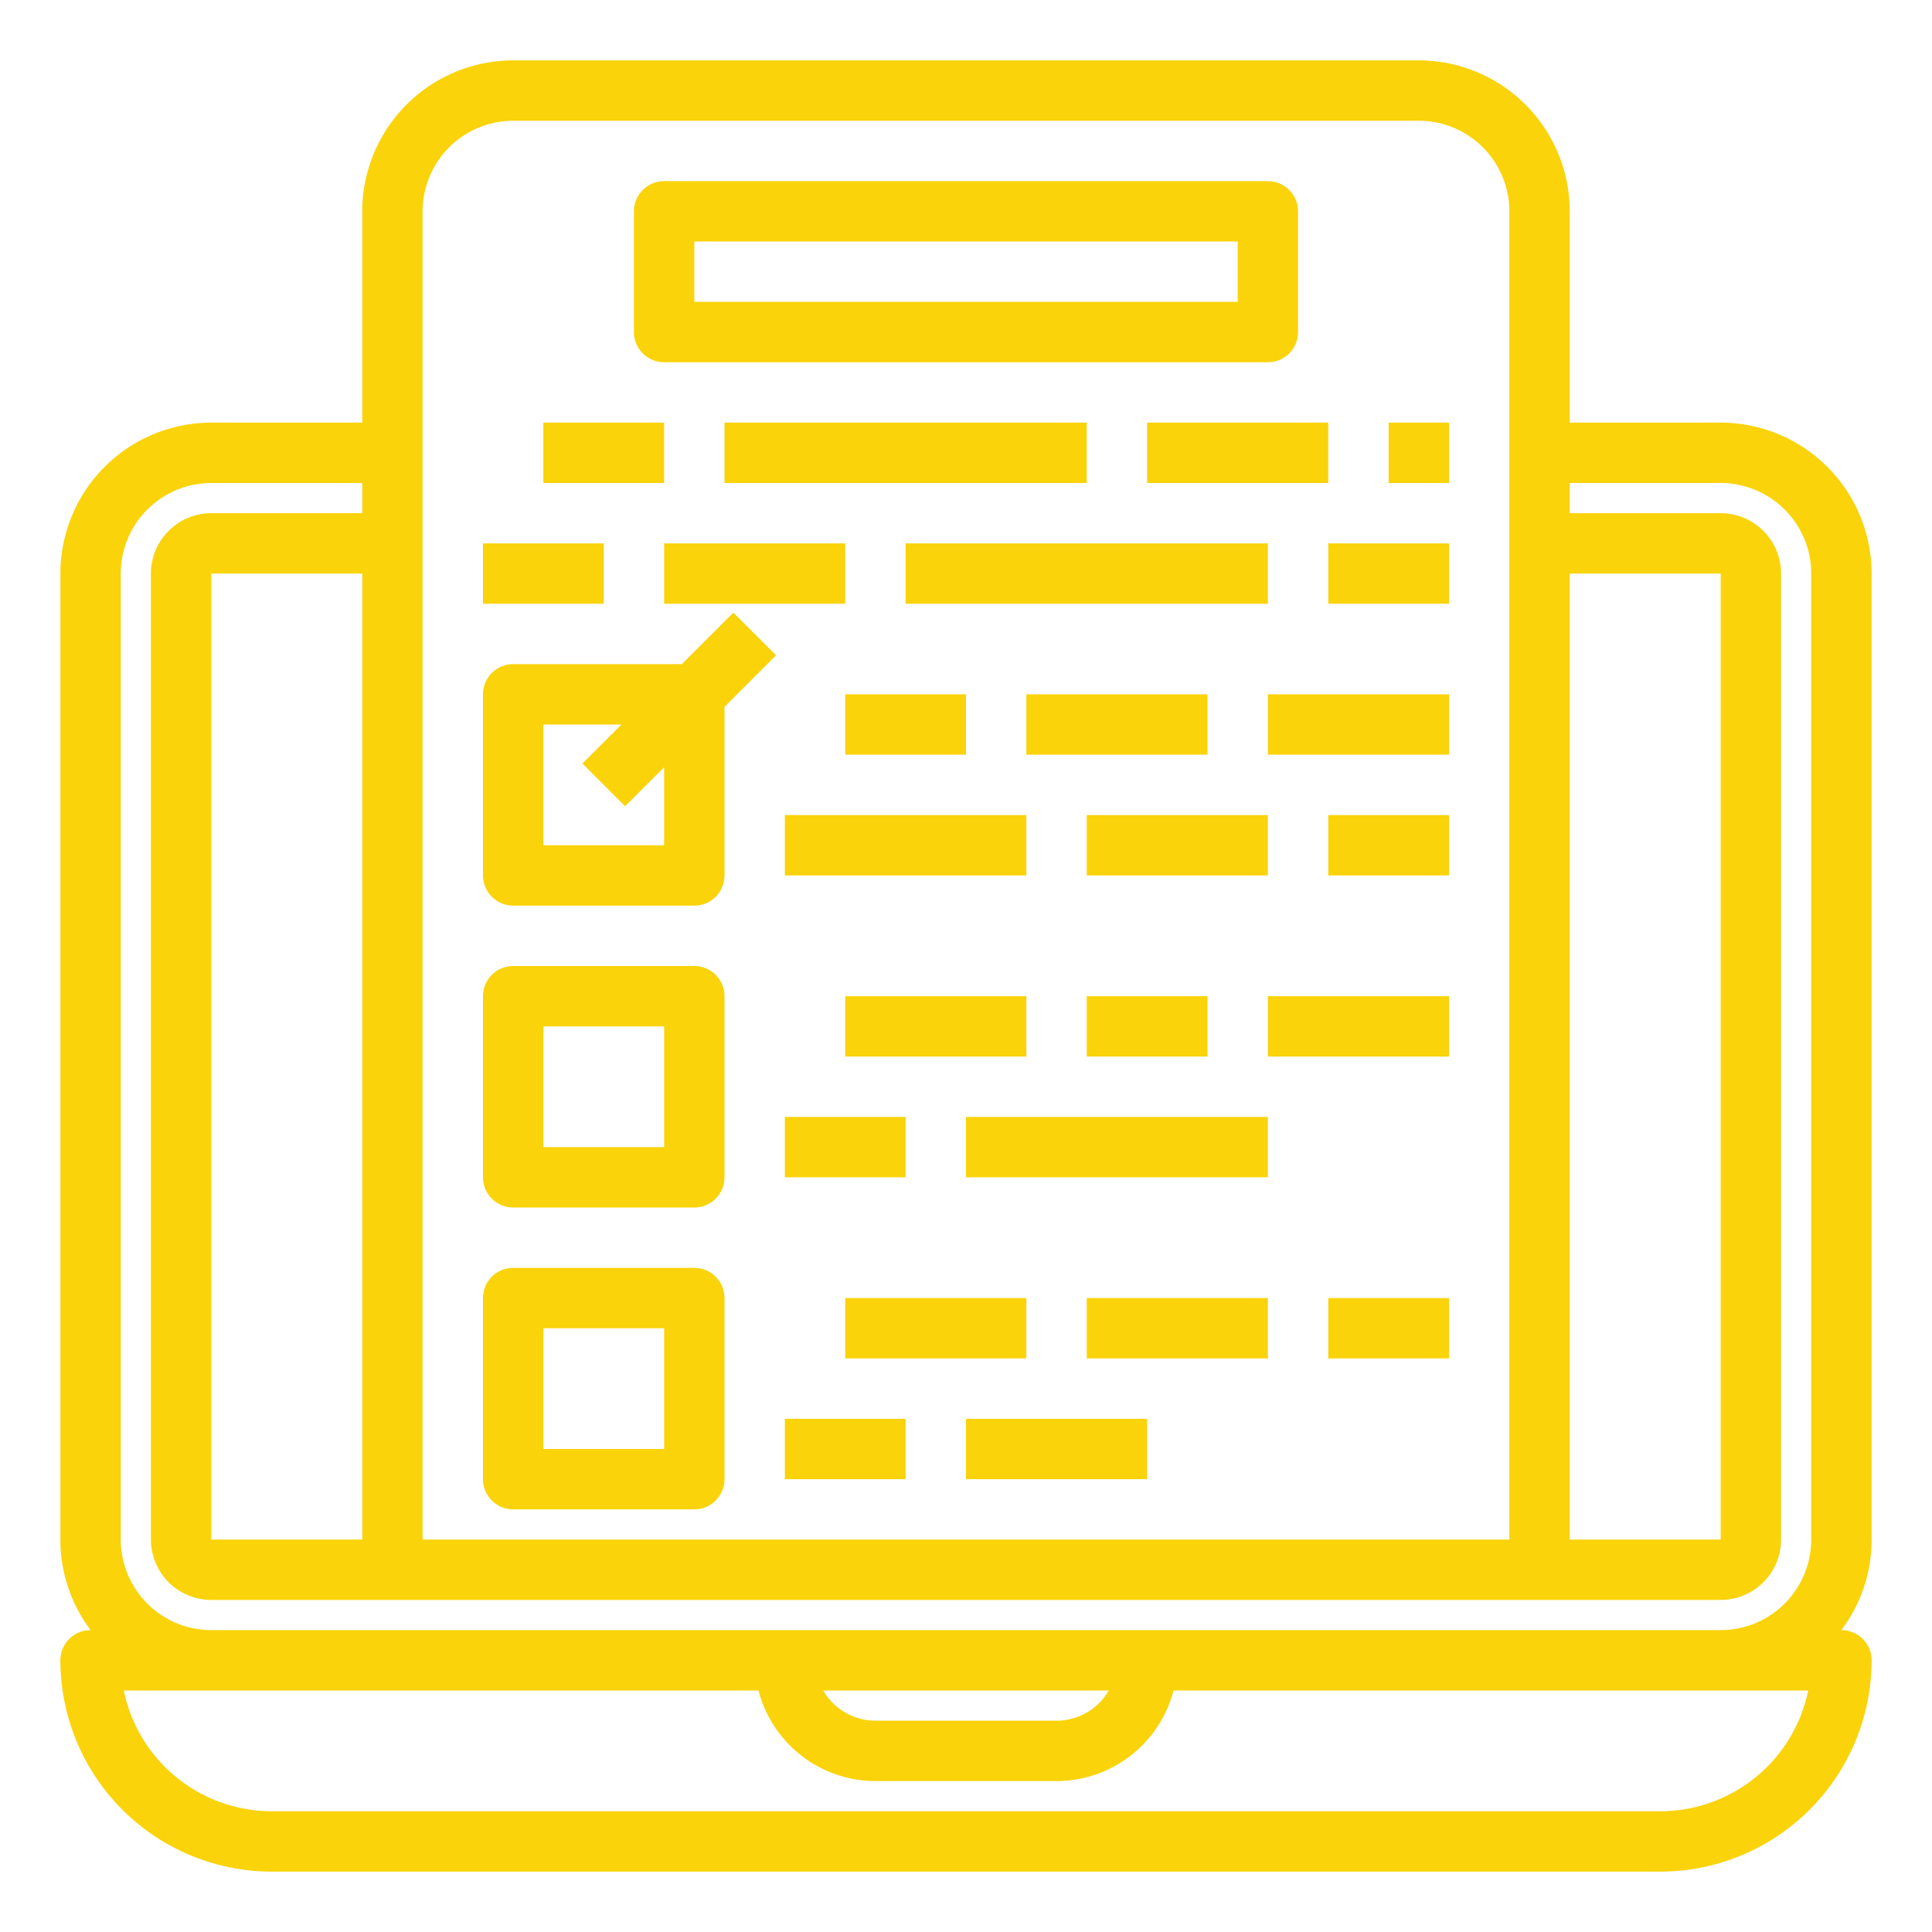 <?xml version="1.0" encoding="UTF-8"?> <svg xmlns="http://www.w3.org/2000/svg" xmlns:xlink="http://www.w3.org/1999/xlink" xmlns:svgjs="http://svgjs.com/svgjs" width="512" height="512" x="0" y="0" viewBox="0 0 512 512" style="enable-background:new 0 0 512 512" xml:space="preserve" class=""> <g> <g xmlns="http://www.w3.org/2000/svg" id="Out_line" data-name="Out line"> <path d="m496 152a40.046 40.046 0 0 0 -40-40h-40v-56a40.046 40.046 0 0 0 -40-40h-240a40.046 40.046 0 0 0 -40 40v56h-40a40.046 40.046 0 0 0 -40 40v256a39.79 39.79 0 0 0 8.022 24h-.022a8 8 0 0 0 -8 8 56.063 56.063 0 0 0 56 56h368a56.063 56.063 0 0 0 56-56 8 8 0 0 0 -8-8h-.022a39.79 39.79 0 0 0 8.022-24zm-80 0h40v256h-40zm-280-120h240a24.027 24.027 0 0 1 24 24v352h-288v-352a24.027 24.027 0 0 1 24-24zm-40 376h-40v-256h40zm344 72h-368a40.07 40.07 0 0 1 -39.196-32h168.209a32.057 32.057 0 0 0 30.987 24h48a32.057 32.057 0 0 0 30.987-24h168.209a40.07 40.07 0 0 1 -39.196 32zm-221.835-32h75.67a15.997 15.997 0 0 1 -13.835 8h-48a15.997 15.997 0 0 1 -13.835-8zm-162.165-16a24.027 24.027 0 0 1 -24-24v-256a24.027 24.027 0 0 1 24-24h40v8h-40a16.018 16.018 0 0 0 -16 16v256a16.018 16.018 0 0 0 16 16h400a16.018 16.018 0 0 0 16-16v-256a16.018 16.018 0 0 0 -16-16h-40v-8h40a24.027 24.027 0 0 1 24 24v256a24.027 24.027 0 0 1 -24 24z" fill="#fad30a" data-original="#000000" style="" class=""></path> <path d="m176 96h160a8 8 0 0 0 8-8v-32a8 8 0 0 0 -8-8h-160a8 8 0 0 0 -8 8v32a8 8 0 0 0 8 8zm8-32h144v16h-144z" fill="#fad30a" data-original="#000000" style="" class=""></path> <path d="m144 112h32v16h-32z" fill="#fad30a" data-original="#000000" style="" class=""></path> <path d="m192 112h96v16h-96z" fill="#fad30a" data-original="#000000" style="" class=""></path> <path d="m304 112h48v16h-48z" fill="#fad30a" data-original="#000000" style="" class=""></path> <path d="m368 112h16v16h-16z" fill="#fad30a" data-original="#000000" style="" class=""></path> <path d="m352 144h32v16h-32z" fill="#fad30a" data-original="#000000" style="" class=""></path> <path d="m240 144h96v16h-96z" fill="#fad30a" data-original="#000000" style="" class=""></path> <path d="m176 144h48v16h-48z" fill="#fad30a" data-original="#000000" style="" class=""></path> <path d="m128 144h32v16h-32z" fill="#fad30a" data-original="#000000" style="" class=""></path> <path d="m336 184h48v16h-48z" fill="#fad30a" data-original="#000000" style="" class=""></path> <path d="m272 184h48v16h-48z" fill="#fad30a" data-original="#000000" style="" class=""></path> <path d="m224 184h32v16h-32z" fill="#fad30a" data-original="#000000" style="" class=""></path> <path d="m208 216h64v16h-64z" fill="#fad30a" data-original="#000000" style="" class=""></path> <path d="m288 216h48v16h-48z" fill="#fad30a" data-original="#000000" style="" class=""></path> <path d="m352 216h32v16h-32z" fill="#fad30a" data-original="#000000" style="" class=""></path> <path d="m336 264h48v16h-48z" fill="#fad30a" data-original="#000000" style="" class=""></path> <path d="m288 264h32v16h-32z" fill="#fad30a" data-original="#000000" style="" class=""></path> <path d="m224 264h48v16h-48z" fill="#fad30a" data-original="#000000" style="" class=""></path> <path d="m208 296h32v16h-32z" fill="#fad30a" data-original="#000000" style="" class=""></path> <path d="m256 296h80v16h-80z" fill="#fad30a" data-original="#000000" style="" class=""></path> <path d="m224 344h48v16h-48z" fill="#fad30a" data-original="#000000" style="" class=""></path> <path d="m288 344h48v16h-48z" fill="#fad30a" data-original="#000000" style="" class=""></path> <path d="m352 344h32v16h-32z" fill="#fad30a" data-original="#000000" style="" class=""></path> <path d="m256 376h48v16h-48z" fill="#fad30a" data-original="#000000" style="" class=""></path> <path d="m208 376h32v16h-32z" fill="#fad30a" data-original="#000000" style="" class=""></path> <path d="m136 240h48a8 8 0 0 0 8-8v-44.686l13.657-13.657-11.313-11.314-13.657 13.657h-44.686a8 8 0 0 0 -8 8v48a8 8 0 0 0 8 8zm8-48h20.686l-10.343 10.343 11.313 11.314 10.343-10.343v20.686h-32z" fill="#fad30a" data-original="#000000" style="" class=""></path> <path d="m136 320h48a8 8 0 0 0 8-8v-48a8 8 0 0 0 -8-8h-48a8 8 0 0 0 -8 8v48a8 8 0 0 0 8 8zm8-48h32v32h-32z" fill="#fad30a" data-original="#000000" style="" class=""></path> <path d="m136 400h48a8 8 0 0 0 8-8v-48a8 8 0 0 0 -8-8h-48a8 8 0 0 0 -8 8v48a8 8 0 0 0 8 8zm8-48h32v32h-32z" fill="#fad30a" data-original="#000000" style="" class=""></path> </g> </g> </svg> 